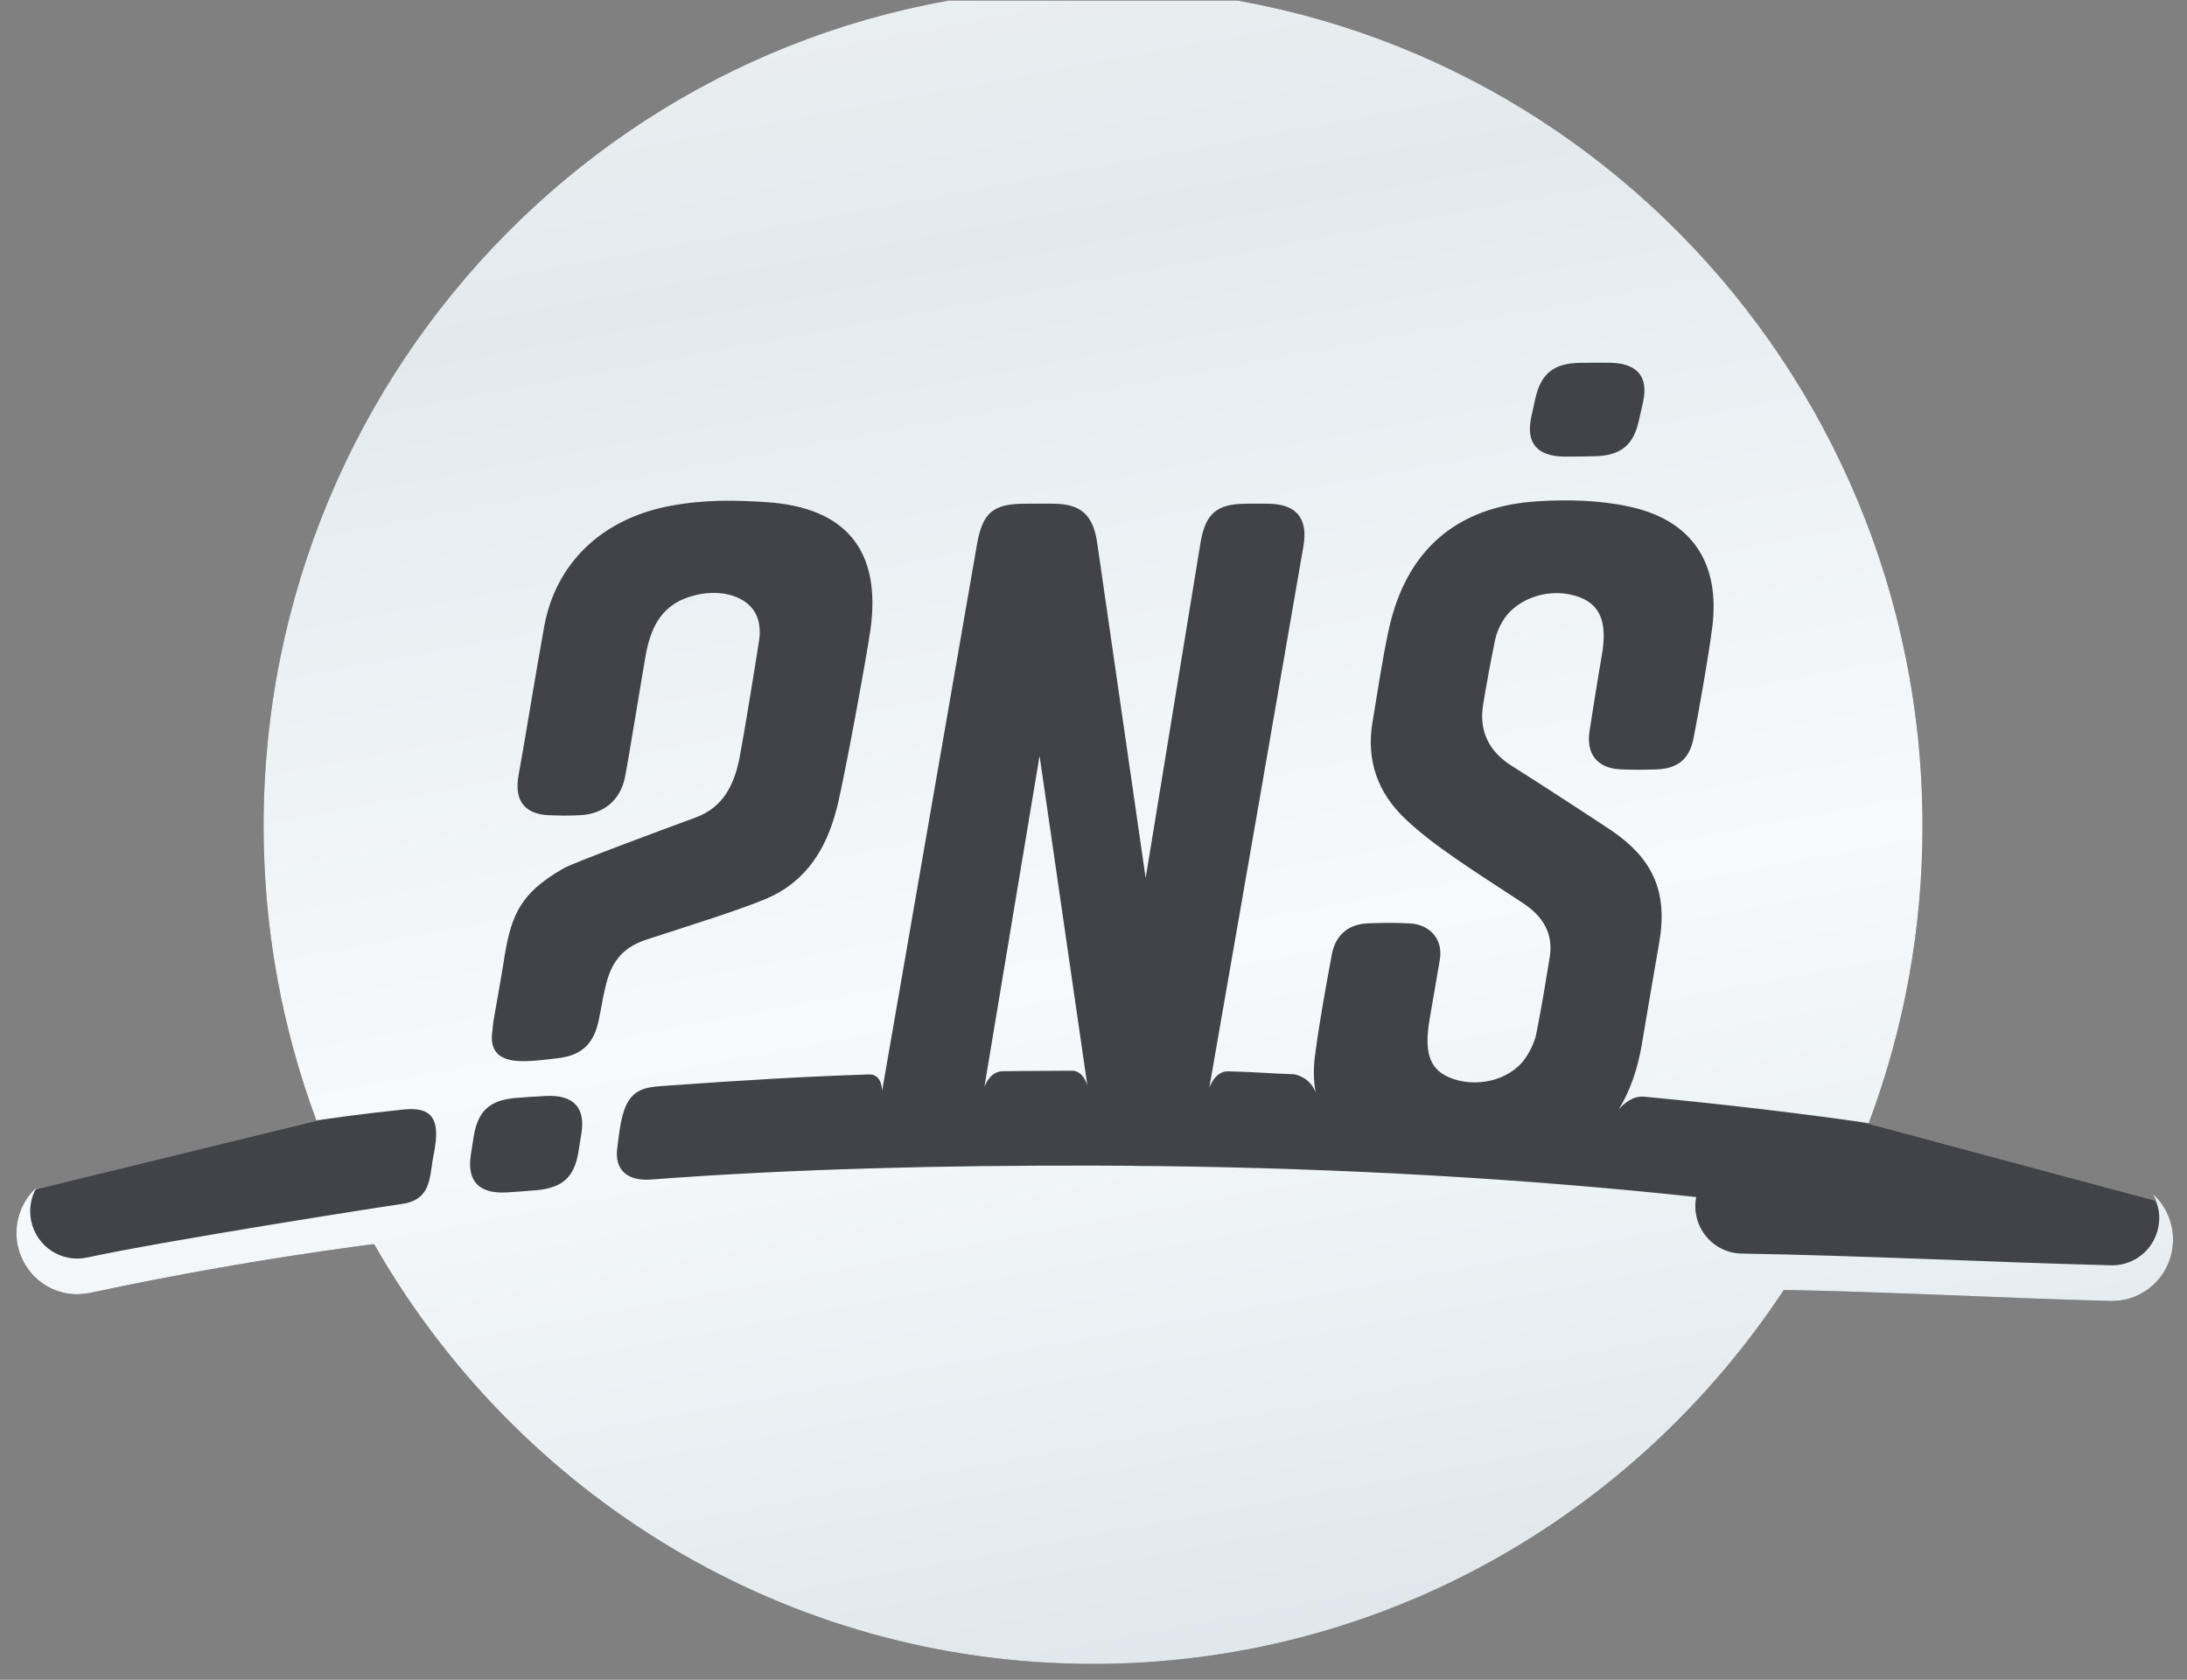 <svg width="82" height="63" viewBox="0 0 82 63" fill="none" xmlns="http://www.w3.org/2000/svg">
<rect x="0" y="0" width="82" height="63" fill="#808080" stroke="none"/>
<g clip-path="url(#clip0_1016_15868)">
<path d="M64.688 47.397L64.679 48.054L14.949 45.994L1.488 47.674C1.211 46.842 1.056 46.213 1.023 45.785C0.99 45.358 1.066 44.974 1.251 44.634L11.842 42.046L14.728 41.353L15.681 17.763L65.161 12.405L64.776 40.916L69.996 42.135L80.791 45.033C80.96 45.346 81.028 45.715 80.995 46.142C80.962 46.57 80.807 47.199 80.531 48.031L65.015 47.551L64.688 47.397Z" fill="#414349"/>
<path d="M36.909 40.765C36.987 40.563 37.19 40.177 37.605 40.175C38.458 40.169 39.326 40.158 40.216 40.157C40.601 40.178 40.745 40.62 40.77 40.711L38.978 28.346L36.909 40.765ZM22.583 37.572L22.581 37.587C22.541 37.807 22.499 38.027 22.453 38.247C22.279 39.104 21.845 39.574 20.958 39.682C20.491 39.739 19.948 39.815 19.493 39.797C18.71 39.769 18.34 39.416 18.464 38.645C18.473 38.585 18.485 38.391 18.498 38.315C18.598 37.725 18.785 36.715 18.864 36.202C19.13 34.479 19.371 33.56 21.149 32.558C21.508 32.356 24.712 31.163 26.072 30.665C27.151 30.27 27.54 29.389 27.734 28.394C27.891 27.584 28.351 24.752 28.472 23.95C28.502 23.731 28.49 23.509 28.437 23.295C28.224 22.388 27.035 21.988 25.816 22.395C24.915 22.698 24.425 23.364 24.208 24.581C24.102 25.174 23.554 28.555 23.433 29.149C23.259 30.007 22.64 30.532 21.747 30.574C21.277 30.596 21.052 30.592 20.596 30.575C19.814 30.547 19.234 30.165 19.449 29.041C19.603 28.234 20.056 25.43 20.402 23.509C20.833 21.118 22.575 19.452 25.13 18.973C26.428 18.729 27.581 18.759 28.721 18.832C31.752 19.025 33.057 20.682 32.633 23.64C32.471 24.763 31.712 28.875 31.422 30.12C31.095 31.517 30.456 32.847 28.998 33.583C28.164 34.005 25.501 34.824 24.224 35.245C23.26 35.563 22.882 36.187 22.695 37.04C22.56 37.655 22.619 37.372 22.583 37.573V37.572ZM21.798 42.52L21.689 43.192C21.54 44.142 21.094 44.548 20.126 44.637C19.848 44.662 19.255 44.708 18.977 44.723C17.959 44.775 17.503 44.298 17.653 43.318L17.764 42.609C17.922 41.66 18.372 41.258 19.34 41.178C19.722 41.148 20.105 41.123 20.489 41.103C21.507 41.06 21.958 41.542 21.798 42.52ZM57.414 15.639L57.568 14.939C57.785 14.001 58.258 13.629 59.229 13.609C59.613 13.602 59.997 13.601 60.381 13.606C61.399 13.627 61.82 14.136 61.601 15.103L61.45 15.767C61.242 16.705 60.773 17.082 59.802 17.111C59.522 17.119 58.928 17.128 58.649 17.125C57.63 17.112 57.204 16.608 57.414 15.639ZM80.72 44.78C80.908 45.105 80.996 45.491 80.947 45.89C80.897 46.319 80.693 46.715 80.374 47.004C80.054 47.292 79.641 47.453 79.212 47.457L79.156 47.456C74.661 47.34 69.866 47.092 65.297 47.015C65.039 47.01 64.785 46.948 64.554 46.834C64.322 46.72 64.118 46.556 63.956 46.354C63.794 46.152 63.678 45.916 63.616 45.664C63.554 45.412 63.548 45.149 63.598 44.895C57.25 44.212 50.388 43.816 43.334 43.733C43.114 43.735 42.961 43.732 42.688 43.73C42.615 43.73 42.543 43.727 42.47 43.723C41.996 43.72 41.523 43.716 41.048 43.716C35.392 43.704 29.767 43.834 24.418 44.238C23.432 44.313 23.066 43.79 23.137 43.129C23.165 42.867 23.188 42.703 23.234 42.372C23.465 40.75 24.126 40.781 25.096 40.712C27.678 40.526 30.114 40.377 32.576 40.297C33.018 40.283 33.069 40.742 33.073 40.918C33.864 36.342 35.958 24.307 36.629 20.432C36.837 19.235 37.22 18.896 38.427 18.892C38.793 18.89 39.159 18.887 39.525 18.892C40.51 18.907 40.957 19.291 41.126 20.277L42.956 32.93L45.018 20.321C45.205 19.255 45.632 18.902 46.693 18.892C46.931 18.89 47.344 18.887 47.581 18.892C48.611 18.917 49.044 19.435 48.874 20.47C47.702 27.247 46.525 34.024 45.341 40.8C45.425 40.575 45.639 40.169 46.062 40.18C46.95 40.2 47.66 40.262 48.541 40.292C49.072 40.427 49.261 40.779 49.328 40.981C49.251 40.531 49.242 40.072 49.303 39.619C49.465 38.338 49.704 37.067 49.936 35.797C50.07 35.073 50.552 34.665 51.272 34.631C51.783 34.607 52.349 34.605 52.86 34.632C53.608 34.673 54.113 35.218 53.986 35.99C53.855 36.783 53.736 37.433 53.603 38.217C53.395 39.44 53.584 40.081 54.325 40.402C55.286 40.82 56.577 40.552 57.181 39.703C57.358 39.452 57.541 39.083 57.599 38.786C57.804 37.766 57.945 36.875 58.104 35.912C58.255 34.994 57.831 34.352 57.109 33.875C56.236 33.299 55.397 32.768 54.538 32.172C53.893 31.724 53.255 31.25 52.686 30.709C51.661 29.737 51.221 28.522 51.459 27.097C51.651 25.95 51.818 24.797 52.06 23.661C52.698 20.669 54.579 18.995 57.644 18.801C58.798 18.728 60 18.759 61.123 19.008C63.461 19.524 64.503 21.14 64.199 23.534C64.064 24.594 63.703 26.642 63.497 27.692C63.344 28.47 62.903 28.827 62.118 28.856C61.662 28.873 61.213 28.877 60.757 28.855C59.889 28.812 59.465 28.28 59.599 27.413C59.691 26.812 59.946 25.217 60.053 24.617C60.273 23.386 60.027 22.712 59.244 22.406C58.185 21.993 56.865 22.398 56.331 23.315C56.207 23.519 56.117 23.742 56.063 23.976C55.895 24.788 55.744 25.604 55.609 26.423C55.445 27.43 55.832 28.187 56.68 28.722C57.705 29.366 60.177 30.98 60.464 31.179C61.904 32.175 62.558 33.379 62.21 35.358C61.986 36.63 61.779 37.881 61.559 39.172C61.396 40.128 61.106 40.939 60.692 41.609C60.908 41.362 61.233 41.105 61.628 41.13C64.561 41.406 67.376 41.737 70.067 42.123C71.403 38.561 72.086 34.784 72.082 30.977C72.082 13.62 58.159 -0.452 40.983 -0.452C23.808 -0.452 9.883 13.62 9.883 30.977C9.883 34.864 10.586 38.584 11.862 42.02C12.228 41.968 12.596 41.917 12.967 41.867C13.697 41.771 14.429 41.685 15.161 41.609C16 41.536 16.446 41.791 16.337 42.817C16.309 43.085 16.252 43.319 16.219 43.532C16.105 44.266 16.105 45.022 15.04 45.16C14.659 45.208 6.301 46.51 3.259 47.165C2.801 47.262 2.325 47.173 1.933 46.916C1.542 46.66 1.267 46.257 1.17 45.797C1.079 45.365 1.151 44.915 1.371 44.534C1.074 44.805 0.852 45.149 0.729 45.533C0.605 45.917 0.584 46.327 0.667 46.722C0.776 47.235 1.056 47.696 1.46 48.027C1.865 48.358 2.369 48.54 2.89 48.542C2.89 48.542 3.213 48.525 3.366 48.492C6.396 47.84 9.934 47.205 13.496 46.728C13.672 46.704 13.85 46.682 14.026 46.659C19.399 56.071 29.459 62.405 40.983 62.405C51.79 62.405 61.308 56.834 66.882 48.38C70.919 48.451 75.167 48.691 79.142 48.793H79.214C79.769 48.788 80.303 48.58 80.715 48.207C81.128 47.835 81.393 47.324 81.459 46.77C81.504 46.403 81.461 46.03 81.332 45.684C81.203 45.337 80.993 45.027 80.72 44.78Z" fill="#414349"/>
<path d="M36.909 40.765C36.987 40.563 37.19 40.177 37.605 40.175C38.458 40.169 39.326 40.158 40.216 40.157C40.601 40.178 40.745 40.62 40.77 40.711L38.978 28.346L36.909 40.765ZM22.583 37.572L22.581 37.587C22.541 37.807 22.499 38.027 22.453 38.247C22.279 39.104 21.845 39.574 20.958 39.682C20.491 39.739 19.948 39.815 19.493 39.797C18.71 39.769 18.34 39.416 18.464 38.645C18.473 38.585 18.485 38.391 18.498 38.315C18.598 37.725 18.785 36.715 18.864 36.202C19.13 34.479 19.371 33.56 21.149 32.558C21.508 32.356 24.712 31.163 26.072 30.665C27.151 30.27 27.54 29.389 27.734 28.394C27.891 27.584 28.351 24.752 28.472 23.95C28.502 23.731 28.49 23.509 28.437 23.295C28.224 22.388 27.035 21.988 25.816 22.395C24.915 22.698 24.425 23.364 24.208 24.581C24.102 25.174 23.554 28.555 23.433 29.149C23.259 30.007 22.64 30.532 21.747 30.574C21.277 30.596 21.052 30.592 20.596 30.575C19.814 30.547 19.234 30.165 19.449 29.041C19.603 28.234 20.056 25.43 20.402 23.509C20.833 21.118 22.575 19.452 25.13 18.973C26.428 18.729 27.581 18.759 28.721 18.832C31.752 19.025 33.057 20.682 32.633 23.64C32.471 24.763 31.712 28.875 31.422 30.12C31.095 31.517 30.456 32.847 28.998 33.583C28.164 34.005 25.501 34.824 24.224 35.245C23.26 35.563 22.882 36.187 22.695 37.04C22.56 37.655 22.619 37.372 22.583 37.573V37.572ZM21.798 42.52L21.689 43.192C21.54 44.142 21.094 44.548 20.126 44.637C19.848 44.662 19.255 44.708 18.977 44.723C17.959 44.775 17.503 44.298 17.653 43.318L17.764 42.609C17.922 41.66 18.372 41.258 19.34 41.178C19.722 41.148 20.105 41.123 20.489 41.103C21.507 41.06 21.958 41.542 21.798 42.52ZM57.414 15.639L57.568 14.939C57.785 14.001 58.258 13.629 59.229 13.609C59.613 13.602 59.997 13.601 60.381 13.606C61.399 13.627 61.82 14.136 61.601 15.103L61.45 15.767C61.242 16.705 60.773 17.082 59.802 17.111C59.522 17.119 58.928 17.128 58.649 17.125C57.63 17.112 57.204 16.608 57.414 15.639ZM80.72 44.78C80.908 45.105 80.996 45.491 80.947 45.89C80.897 46.319 80.693 46.715 80.374 47.004C80.054 47.292 79.641 47.453 79.212 47.457L79.156 47.456C74.661 47.34 69.866 47.092 65.297 47.015C65.039 47.01 64.785 46.948 64.554 46.834C64.322 46.72 64.118 46.556 63.956 46.354C63.794 46.152 63.678 45.916 63.616 45.664C63.554 45.412 63.548 45.149 63.598 44.895C57.25 44.212 50.388 43.816 43.334 43.733C43.114 43.735 42.961 43.732 42.688 43.73C42.615 43.73 42.543 43.727 42.47 43.723C41.996 43.72 41.523 43.716 41.048 43.716C35.392 43.704 29.767 43.834 24.418 44.238C23.432 44.313 23.066 43.79 23.137 43.129C23.165 42.867 23.188 42.703 23.234 42.372C23.465 40.75 24.126 40.781 25.096 40.712C27.678 40.526 30.114 40.377 32.576 40.297C33.018 40.283 33.069 40.742 33.073 40.918C33.864 36.342 35.958 24.307 36.629 20.432C36.837 19.235 37.22 18.896 38.427 18.892C38.793 18.89 39.159 18.887 39.525 18.892C40.51 18.907 40.957 19.291 41.126 20.277L42.956 32.93L45.018 20.321C45.205 19.255 45.632 18.902 46.693 18.892C46.931 18.89 47.344 18.887 47.581 18.892C48.611 18.917 49.044 19.435 48.874 20.47C47.702 27.247 46.525 34.024 45.341 40.8C45.425 40.575 45.639 40.169 46.062 40.18C46.95 40.2 47.66 40.262 48.541 40.292C49.072 40.427 49.261 40.779 49.328 40.981C49.251 40.531 49.242 40.072 49.303 39.619C49.465 38.338 49.704 37.067 49.936 35.797C50.07 35.073 50.552 34.665 51.272 34.631C51.783 34.607 52.349 34.605 52.86 34.632C53.608 34.673 54.113 35.218 53.986 35.99C53.855 36.783 53.736 37.433 53.603 38.217C53.395 39.44 53.584 40.081 54.325 40.402C55.286 40.82 56.577 40.552 57.181 39.703C57.358 39.452 57.541 39.083 57.599 38.786C57.804 37.766 57.945 36.875 58.104 35.912C58.255 34.994 57.831 34.352 57.109 33.875C56.236 33.299 55.397 32.768 54.538 32.172C53.893 31.724 53.255 31.25 52.686 30.709C51.661 29.737 51.221 28.522 51.459 27.097C51.651 25.95 51.818 24.797 52.06 23.661C52.698 20.669 54.579 18.995 57.644 18.801C58.798 18.728 60 18.759 61.123 19.008C63.461 19.524 64.503 21.14 64.199 23.534C64.064 24.594 63.703 26.642 63.497 27.692C63.344 28.47 62.903 28.827 62.118 28.856C61.662 28.873 61.213 28.877 60.757 28.855C59.889 28.812 59.465 28.28 59.599 27.413C59.691 26.812 59.946 25.217 60.053 24.617C60.273 23.386 60.027 22.712 59.244 22.406C58.185 21.993 56.865 22.398 56.331 23.315C56.207 23.519 56.117 23.742 56.063 23.976C55.895 24.788 55.744 25.604 55.609 26.423C55.445 27.43 55.832 28.187 56.68 28.722C57.705 29.366 60.177 30.98 60.464 31.179C61.904 32.175 62.558 33.379 62.21 35.358C61.986 36.63 61.779 37.881 61.559 39.172C61.396 40.128 61.106 40.939 60.692 41.609C60.908 41.362 61.233 41.105 61.628 41.13C64.561 41.406 67.376 41.737 70.067 42.123C71.403 38.561 72.086 34.784 72.082 30.977C72.082 13.62 58.159 -0.452 40.983 -0.452C23.808 -0.452 9.883 13.62 9.883 30.977C9.883 34.864 10.586 38.584 11.862 42.02C12.228 41.968 12.596 41.917 12.967 41.867C13.697 41.771 14.429 41.685 15.161 41.609C16 41.536 16.446 41.791 16.337 42.817C16.309 43.085 16.252 43.319 16.219 43.532C16.105 44.266 16.105 45.022 15.04 45.16C14.659 45.208 6.301 46.51 3.259 47.165C2.801 47.262 2.325 47.173 1.933 46.916C1.542 46.66 1.267 46.257 1.17 45.797C1.079 45.365 1.151 44.915 1.371 44.534C1.074 44.805 0.852 45.149 0.729 45.533C0.605 45.917 0.584 46.327 0.667 46.722C0.776 47.235 1.056 47.696 1.46 48.027C1.865 48.358 2.369 48.54 2.89 48.542C2.89 48.542 3.213 48.525 3.366 48.492C6.396 47.84 9.934 47.205 13.496 46.728C13.672 46.704 13.85 46.682 14.026 46.659C19.399 56.071 29.459 62.405 40.983 62.405C51.79 62.405 61.308 56.834 66.882 48.38C70.919 48.451 75.167 48.691 79.142 48.793H79.214C79.769 48.788 80.303 48.58 80.715 48.207C81.128 47.835 81.393 47.324 81.459 46.77C81.504 46.403 81.461 46.03 81.332 45.684C81.203 45.337 80.993 45.027 80.72 44.78Z" fill="url(#paint0_linear_1016_15868)"/>
</g>
<defs>
<linearGradient id="paint0_linear_1016_15868" x1="-14.48" y1="-5.481" x2="0.909" y2="77.007" gradientUnits="userSpaceOnUse">
<stop stop-color="#F4F4F4"/>
<stop offset="0.284" stop-color="#E3EAEE"/>
<stop offset="0.613" stop-color="#F7FAFC"/>
<stop offset="1" stop-color="#DAE3E8"/>
</linearGradient>
<clipPath id="clip0_1016_15868">
<rect width="81.143" height="62.857" fill="white" transform="translate(0.332 0.02)"/>
</clipPath>
</defs>
</svg>
